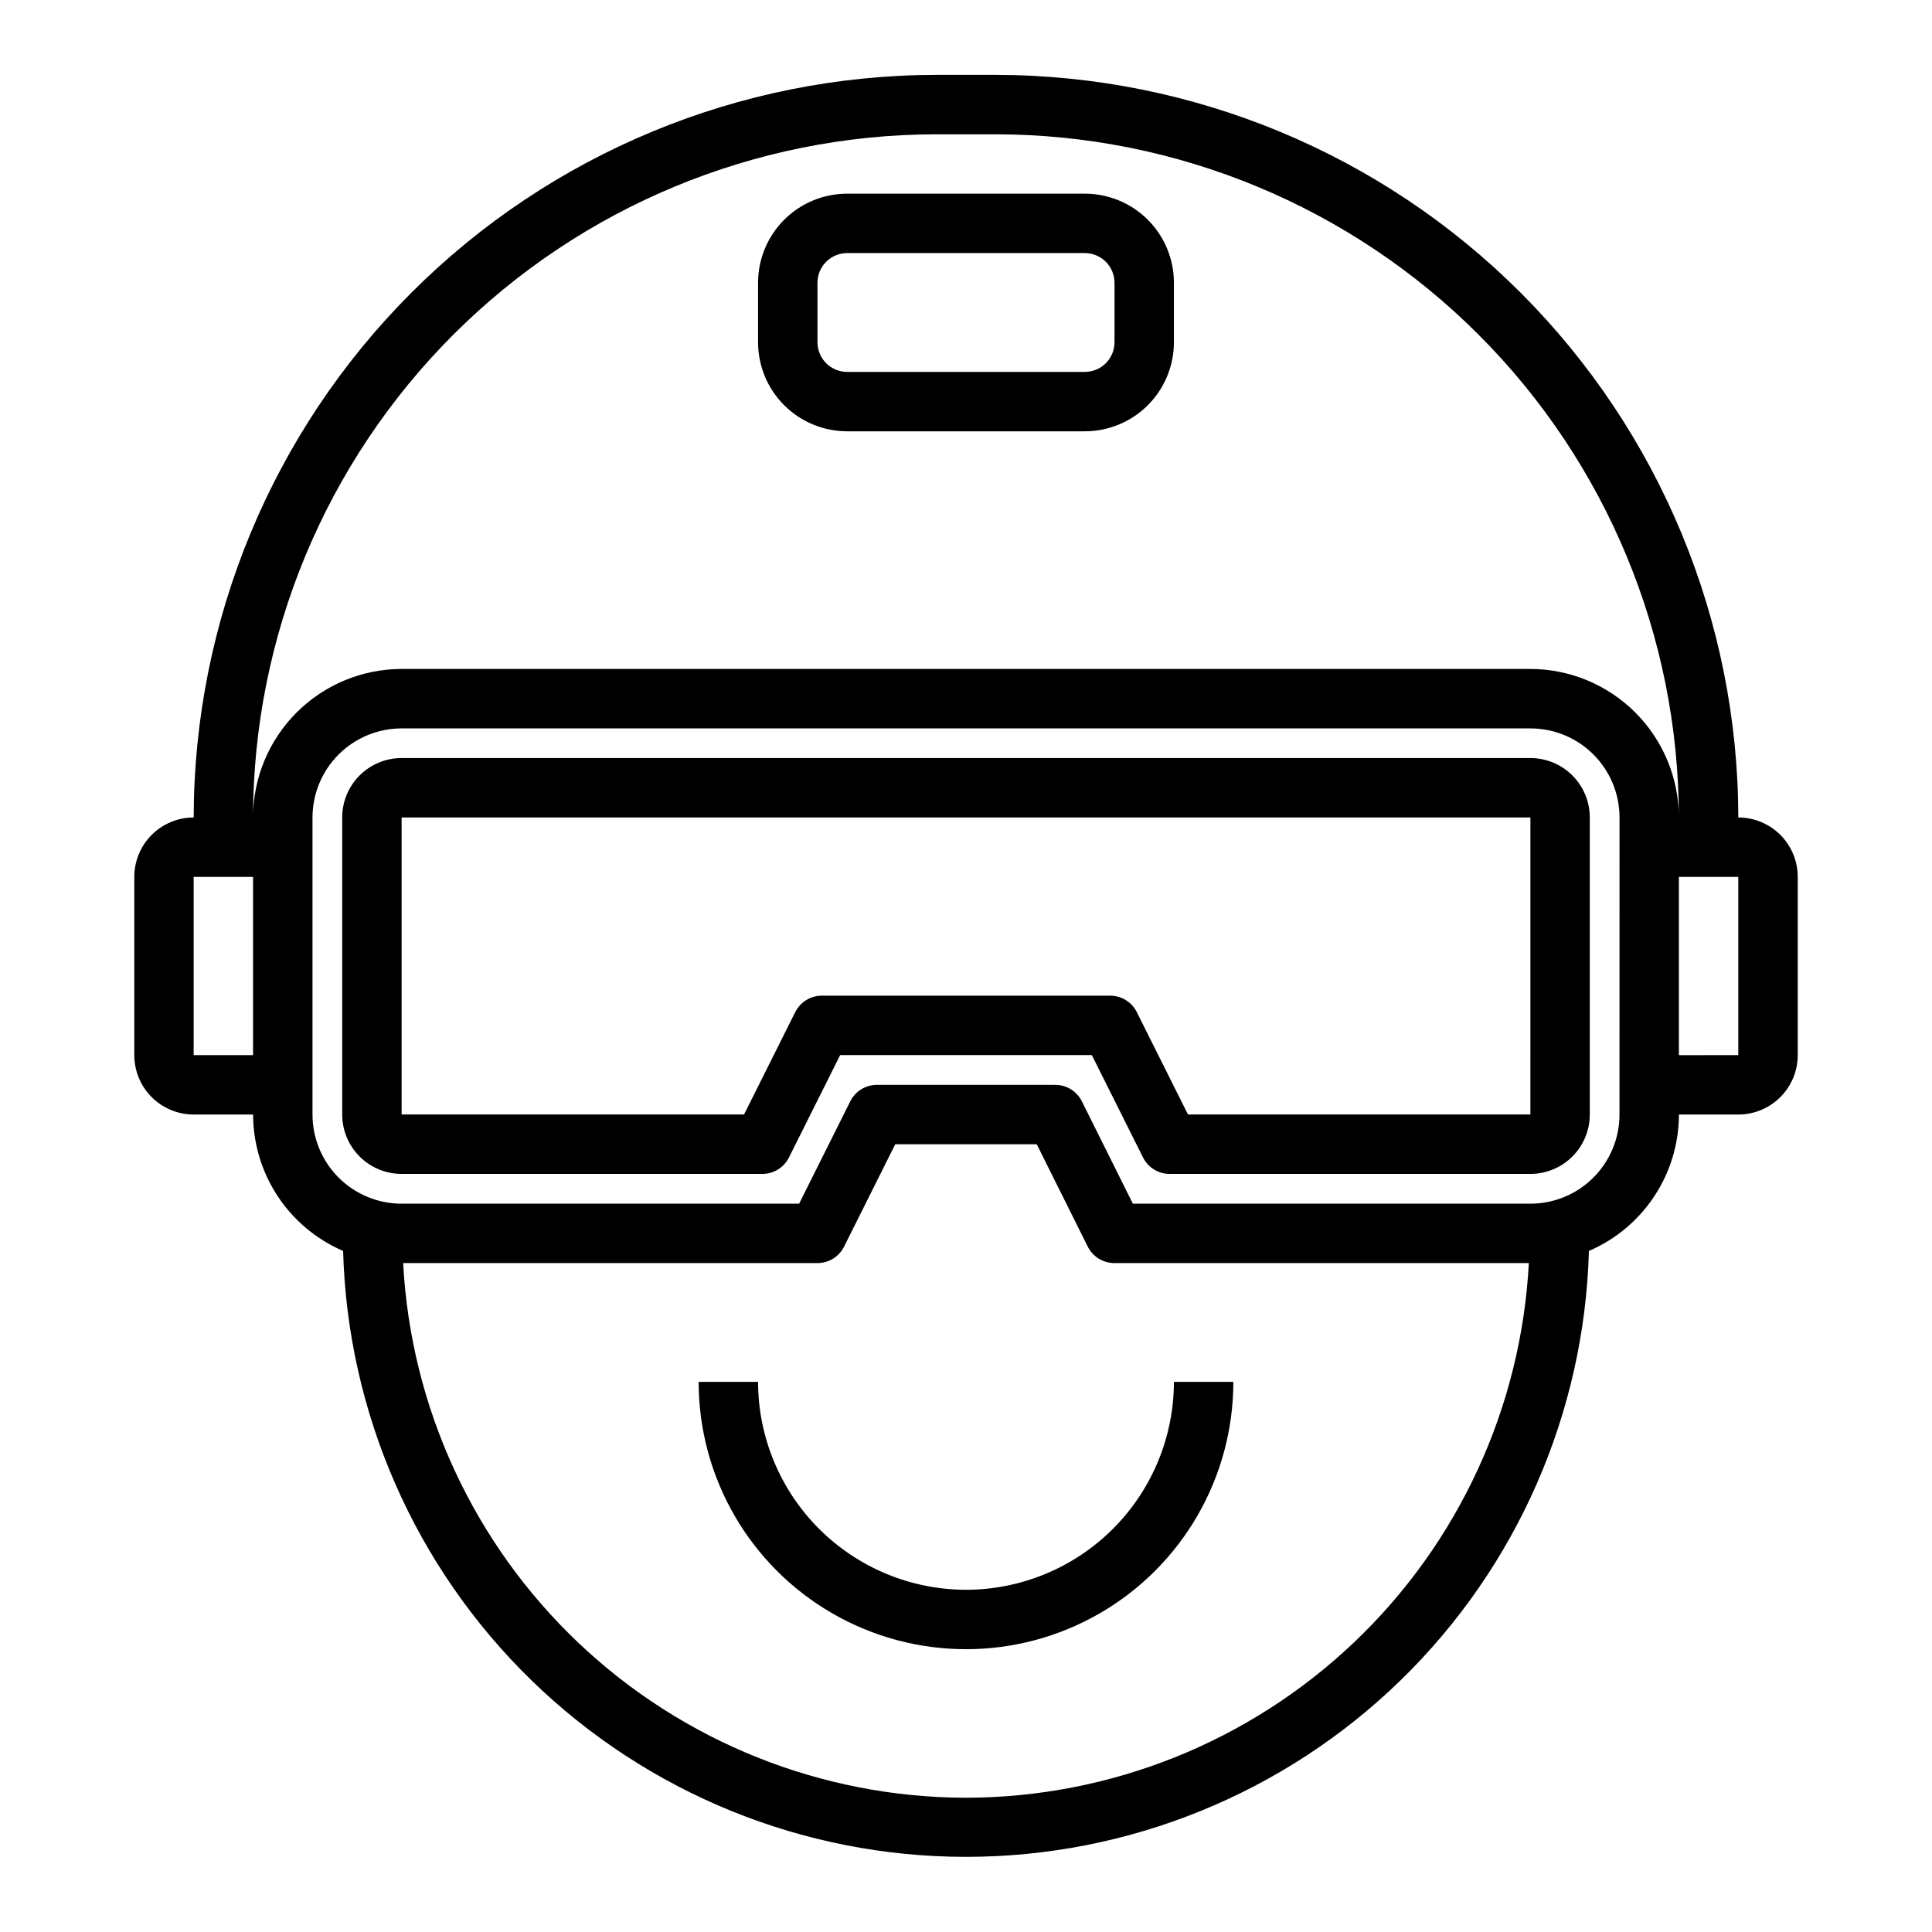 <?xml version="1.0" encoding="UTF-8"?>
<!-- Uploaded to: SVG Repo, www.svgrepo.com, Generator: SVG Repo Mixer Tools -->
<svg fill="#000000" width="800px" height="800px" version="1.1" viewBox="144 144 512 512" xmlns="http://www.w3.org/2000/svg">
 <g>
  <path d="m549.57 344.89h-299.14c-4.176 0-8.18 1.66-11.133 4.609-2.953 2.953-4.609 6.957-4.609 11.133v78.723c0 4.176 1.656 8.18 4.609 11.133 2.953 2.953 6.957 4.609 11.133 4.609h95.613c2.981 0 5.707-1.688 7.039-4.352l13.57-27.137h66.691l13.57 27.137c1.336 2.664 4.059 4.352 7.039 4.352h95.613c4.176 0 8.18-1.656 11.133-4.609 2.953-2.953 4.613-6.957 4.613-11.133v-78.723c0-4.176-1.66-8.18-4.613-11.133-2.953-2.949-6.957-4.609-11.133-4.609zm0 94.465h-90.742l-13.57-27.137c-1.34-2.68-4.086-4.367-7.082-4.352h-76.383c-2.984 0-5.715 1.684-7.047 4.352l-13.57 27.137h-90.742v-78.723h299.14z"/>
  <path d="m604.67 360.64c-0.059-52.176-20.812-102.2-57.707-139.09-36.895-36.895-86.918-57.648-139.09-57.707h-15.746c-52.176 0.059-102.2 20.812-139.09 57.707s-57.648 86.918-57.707 139.09c-4.176 0-8.18 1.66-11.133 4.613-2.949 2.953-4.609 6.957-4.609 11.133v47.23c0 4.176 1.66 8.18 4.609 11.133 2.953 2.953 6.957 4.613 11.133 4.613h15.746c0.012 7.695 2.277 15.219 6.516 21.645 4.238 6.422 10.266 11.465 17.336 14.504 1.188 42.992 19.102 83.824 49.93 113.81 30.828 29.988 72.141 46.766 115.15 46.766s84.316-16.777 115.14-46.766c30.828-29.988 48.742-70.82 49.93-113.81 7.07-3.039 13.098-8.082 17.336-14.504 4.242-6.426 6.504-13.949 6.516-21.645h15.746c4.176 0 8.18-1.66 11.133-4.613 2.953-2.953 4.609-6.957 4.609-11.133v-47.23c0-4.176-1.656-8.18-4.609-11.133-2.953-2.953-6.957-4.613-11.133-4.613zm-212.55-181.05h15.746c48.004 0.055 94.023 19.148 127.96 53.09 33.945 33.941 53.035 79.965 53.09 127.96-0.012-10.434-4.16-20.438-11.539-27.816-7.379-7.379-17.383-11.531-27.82-11.543h-299.14c-10.434 0.012-20.438 4.164-27.816 11.543-7.379 7.379-11.531 17.383-11.543 27.816 0.055-48 19.148-94.023 53.09-127.96s79.965-53.035 127.96-53.09zm-196.8 244.03v-47.23h15.746v47.23zm204.68 196.8c-38.27-0.062-75.059-14.785-102.8-41.141-27.742-26.355-44.336-62.34-46.363-100.55h109.8c2.984 0 5.715-1.684 7.047-4.352l13.562-27.137h37.504l13.523 27.137c1.34 2.68 4.086 4.367 7.086 4.352h109.8c-2.027 38.215-18.617 74.199-46.363 100.55-27.746 26.355-64.535 41.078-102.8 41.141zm173.18-181.05c0 6.262-2.488 12.27-6.918 16.699-4.43 4.43-10.434 6.918-16.699 6.918h-105.34l-13.523-27.137c-1.34-2.684-4.086-4.371-7.086-4.352h-47.23c-2.984-0.004-5.711 1.684-7.047 4.352l-13.562 27.137h-105.34c-6.262 0-12.27-2.488-16.699-6.918-4.43-4.43-6.918-10.438-6.918-16.699v-78.723c0-6.262 2.488-12.27 6.918-16.699 4.43-4.426 10.438-6.914 16.699-6.914h299.14c6.266 0 12.27 2.488 16.699 6.914 4.43 4.43 6.918 10.438 6.918 16.699zm15.742-15.742v-47.234h15.742v47.23z"/>
  <path d="m368.51 258.3h62.977c6.262 0 12.27-2.488 16.699-6.914 4.426-4.43 6.914-10.438 6.914-16.699v-15.746c0-6.262-2.488-12.27-6.914-16.699-4.43-4.43-10.438-6.918-16.699-6.918h-62.977c-6.266 0-12.273 2.488-16.699 6.918-4.43 4.43-6.918 10.438-6.918 16.699v15.746c0 6.262 2.488 12.27 6.918 16.699 4.426 4.426 10.434 6.914 16.699 6.914zm-7.875-39.359c0-4.348 3.527-7.871 7.875-7.871h62.977c2.086 0 4.09 0.828 5.566 2.305 1.473 1.477 2.305 3.481 2.305 5.566v15.746c0 2.086-0.832 4.09-2.305 5.566-1.477 1.477-3.481 2.305-5.566 2.305h-62.977c-4.348 0-7.875-3.523-7.875-7.871z"/>
  <path d="m400 565.31c-14.609-0.02-28.617-5.828-38.949-16.16-10.328-10.328-16.141-24.336-16.156-38.945h-15.746c0 25.312 13.504 48.699 35.426 61.355s48.93 12.656 70.848 0c21.922-12.656 35.426-36.043 35.426-61.355h-15.746c-0.016 14.609-5.828 28.617-16.156 38.945-10.332 10.332-24.336 16.141-38.945 16.16z"/>
 </g>
</svg>